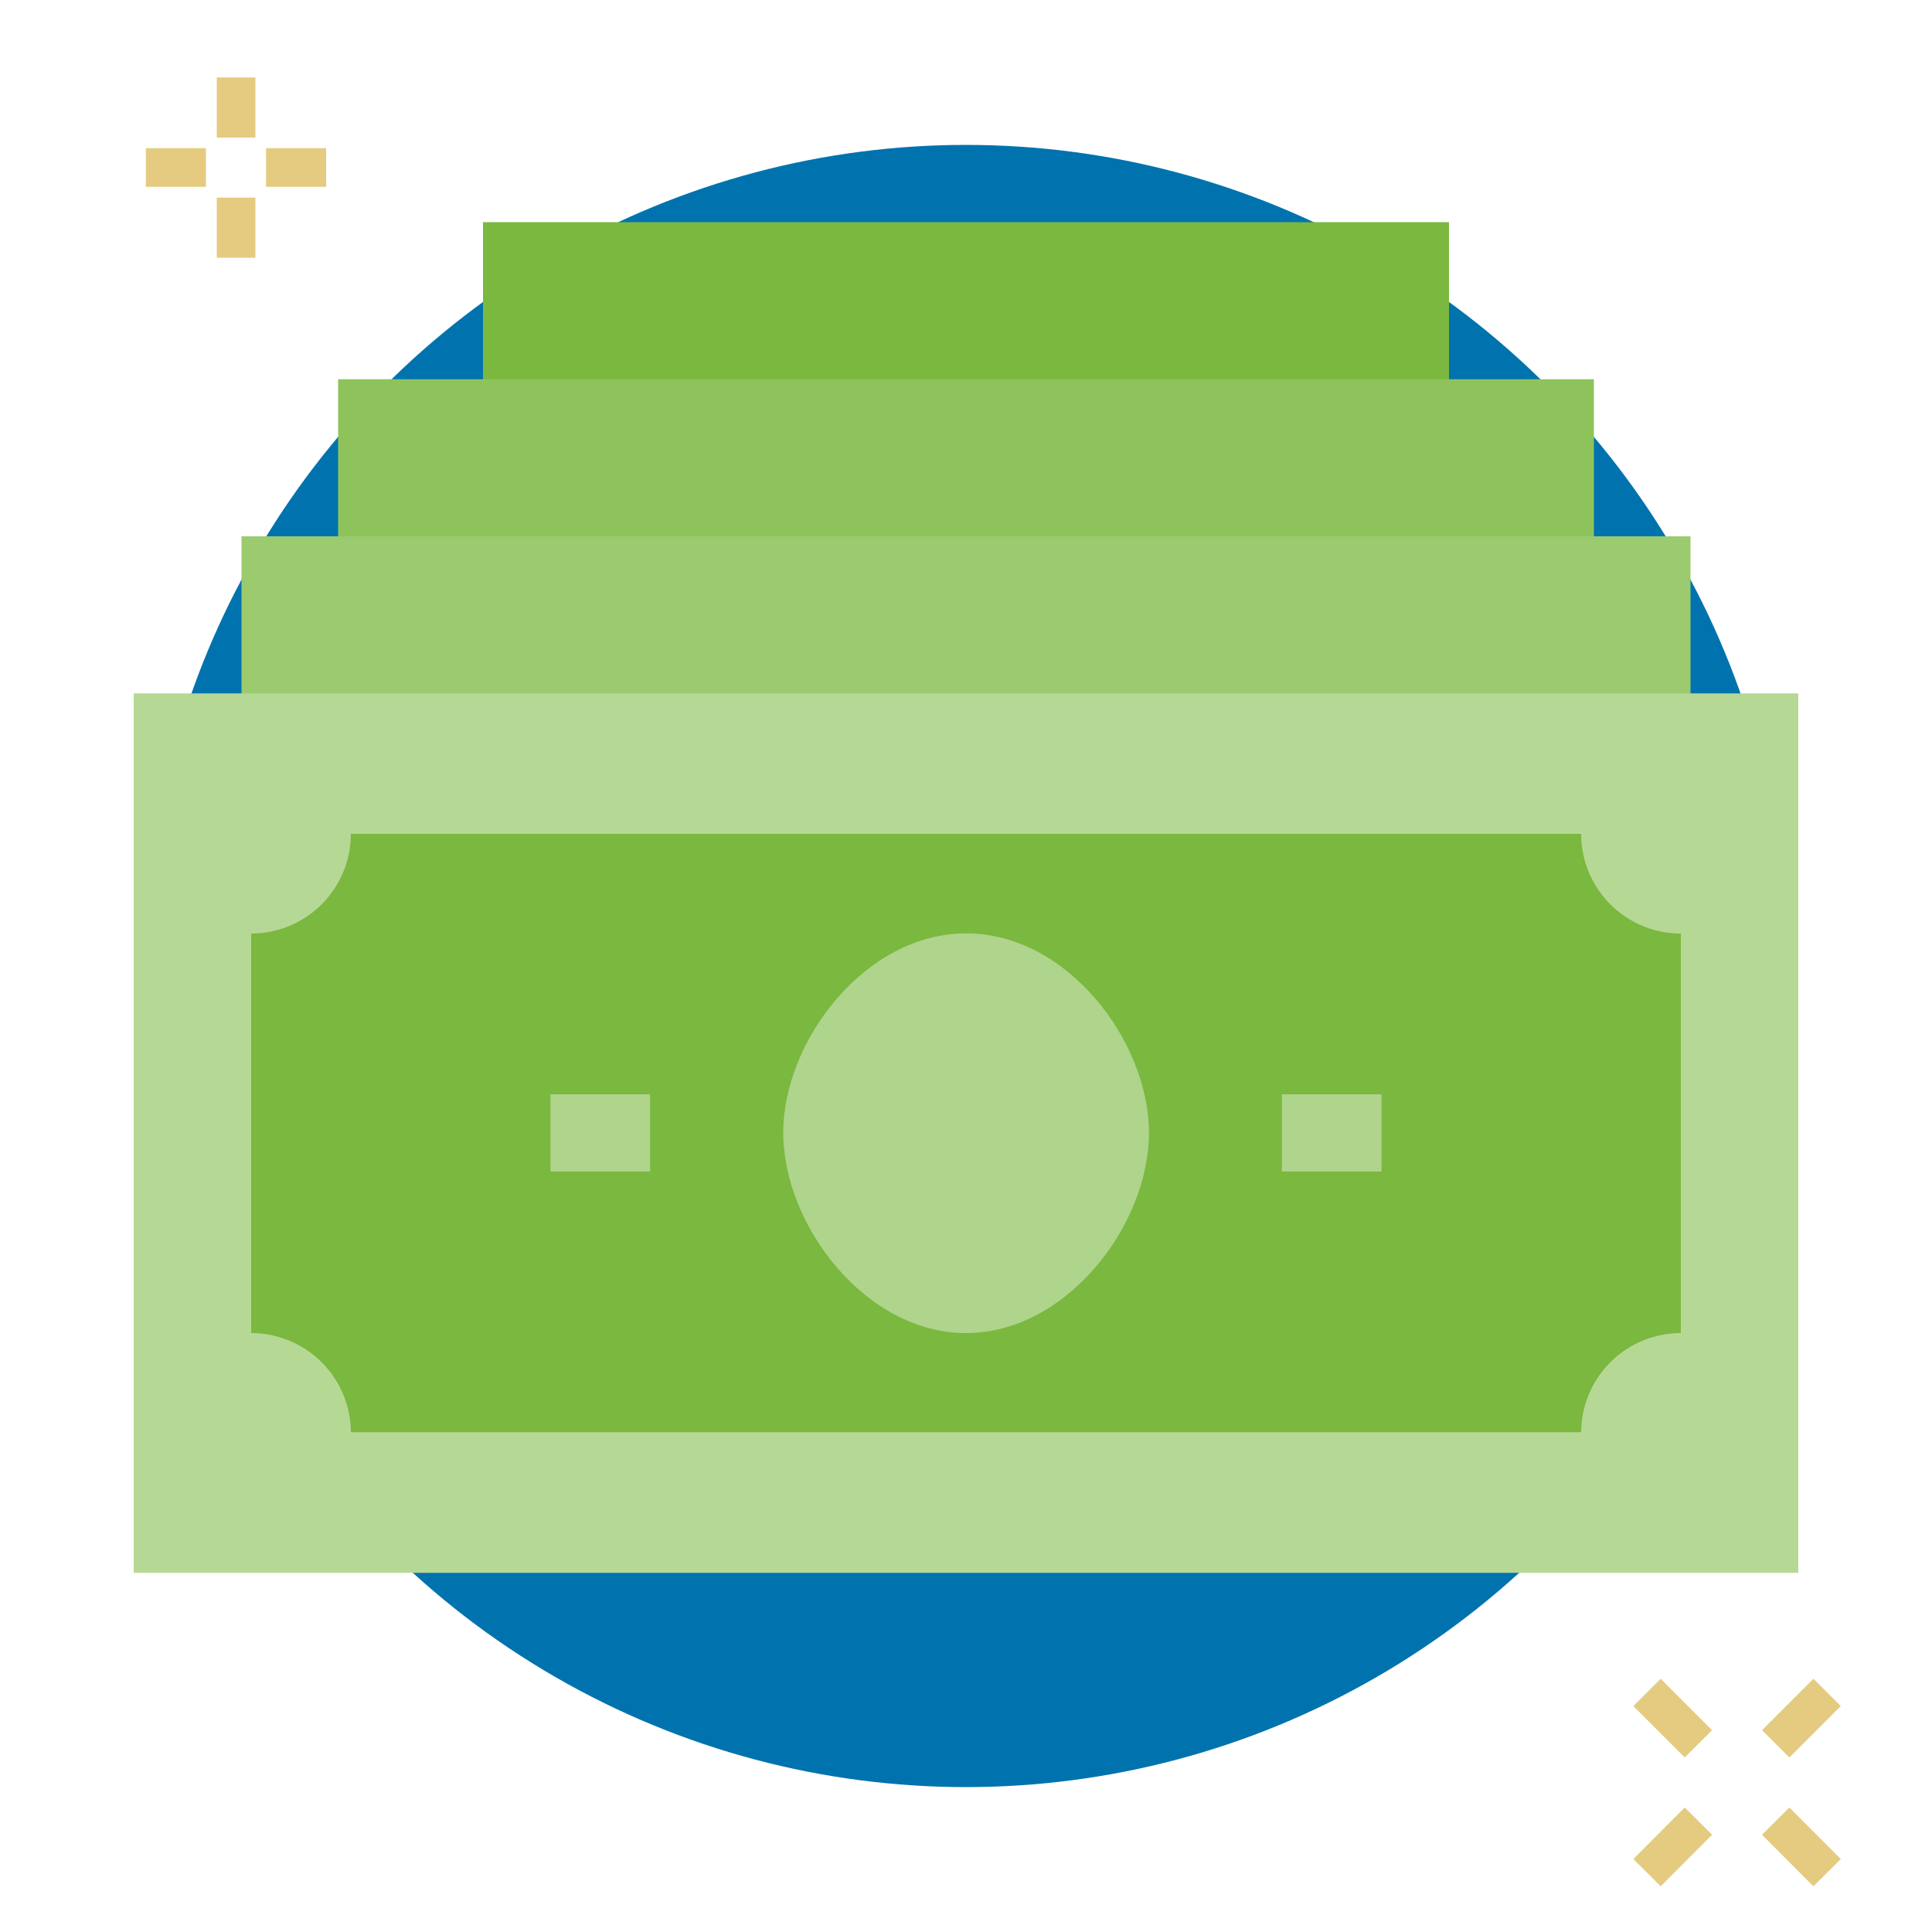 <svg id="Capa_1" data-name="Capa 1" xmlns="http://www.w3.org/2000/svg" viewBox="0 0 100 100"><defs><style>.cls-1,.cls-7{fill:none;stroke-miterlimit:10;}.cls-1{stroke:#e4cb80;stroke-width:2px;}.cls-2{fill:#0073ae;}.cls-3{fill:#7ab83f;}.cls-4{fill:#8ec35c;}.cls-5{fill:#9bca6f;}.cls-6{fill:#b6d895;}.cls-7{stroke:#afd48c;stroke-width:4px;}.cls-8{fill:#afd48c;}</style></defs><line class="cls-1" x1="16.88" y1="8.67" x2="13.77" y2="8.67"/><line class="cls-1" x1="10.66" y1="8.67" x2="7.55" y2="8.67"/><line class="cls-1" x1="12.22" y1="7.12" x2="12.22" y2="4.01"/><line class="cls-1" x1="12.22" y1="13.34" x2="12.22" y2="10.23"/><line class="cls-1" x1="87.91" y1="90.26" x2="85.25" y2="87.6"/><line class="cls-1" x1="94.57" y1="96.93" x2="91.91" y2="94.26"/><line class="cls-1" x1="87.91" y1="94.26" x2="85.25" y2="96.93"/><line class="cls-1" x1="94.57" y1="87.6" x2="91.91" y2="90.26"/><circle class="cls-2" cx="50" cy="50" r="42.5"/><rect class="cls-3" x="25" y="11.5" width="50" height="45.52"/><rect class="cls-4" x="17.5" y="19.63" width="65" height="45.52"/><rect class="cls-5" x="12.5" y="27.76" width="75" height="45.52"/><rect class="cls-6" x="6.92" y="35.89" width="86.16" height="45.52"/><path class="cls-3" d="M81.84,74.13H18.16A5.16,5.16,0,0,0,13,69h0V48.32h0a5.16,5.16,0,0,0,5.16-5.16H81.84A5.16,5.16,0,0,0,87,48.32V69h0a5.16,5.16,0,0,0-5.16,5.16Z"/><line class="cls-7" x1="28.49" y1="58.64" x2="33.65" y2="58.64"/><line class="cls-7" x1="66.35" y1="58.64" x2="71.51" y2="58.64"/><path class="cls-8" d="M40.54,58.63c0-4.75,4.24-10.32,9.47-10.32s9.46,5.58,9.46,10.33S55.22,69,50,69,40.54,63.39,40.54,58.63Z"/></svg>